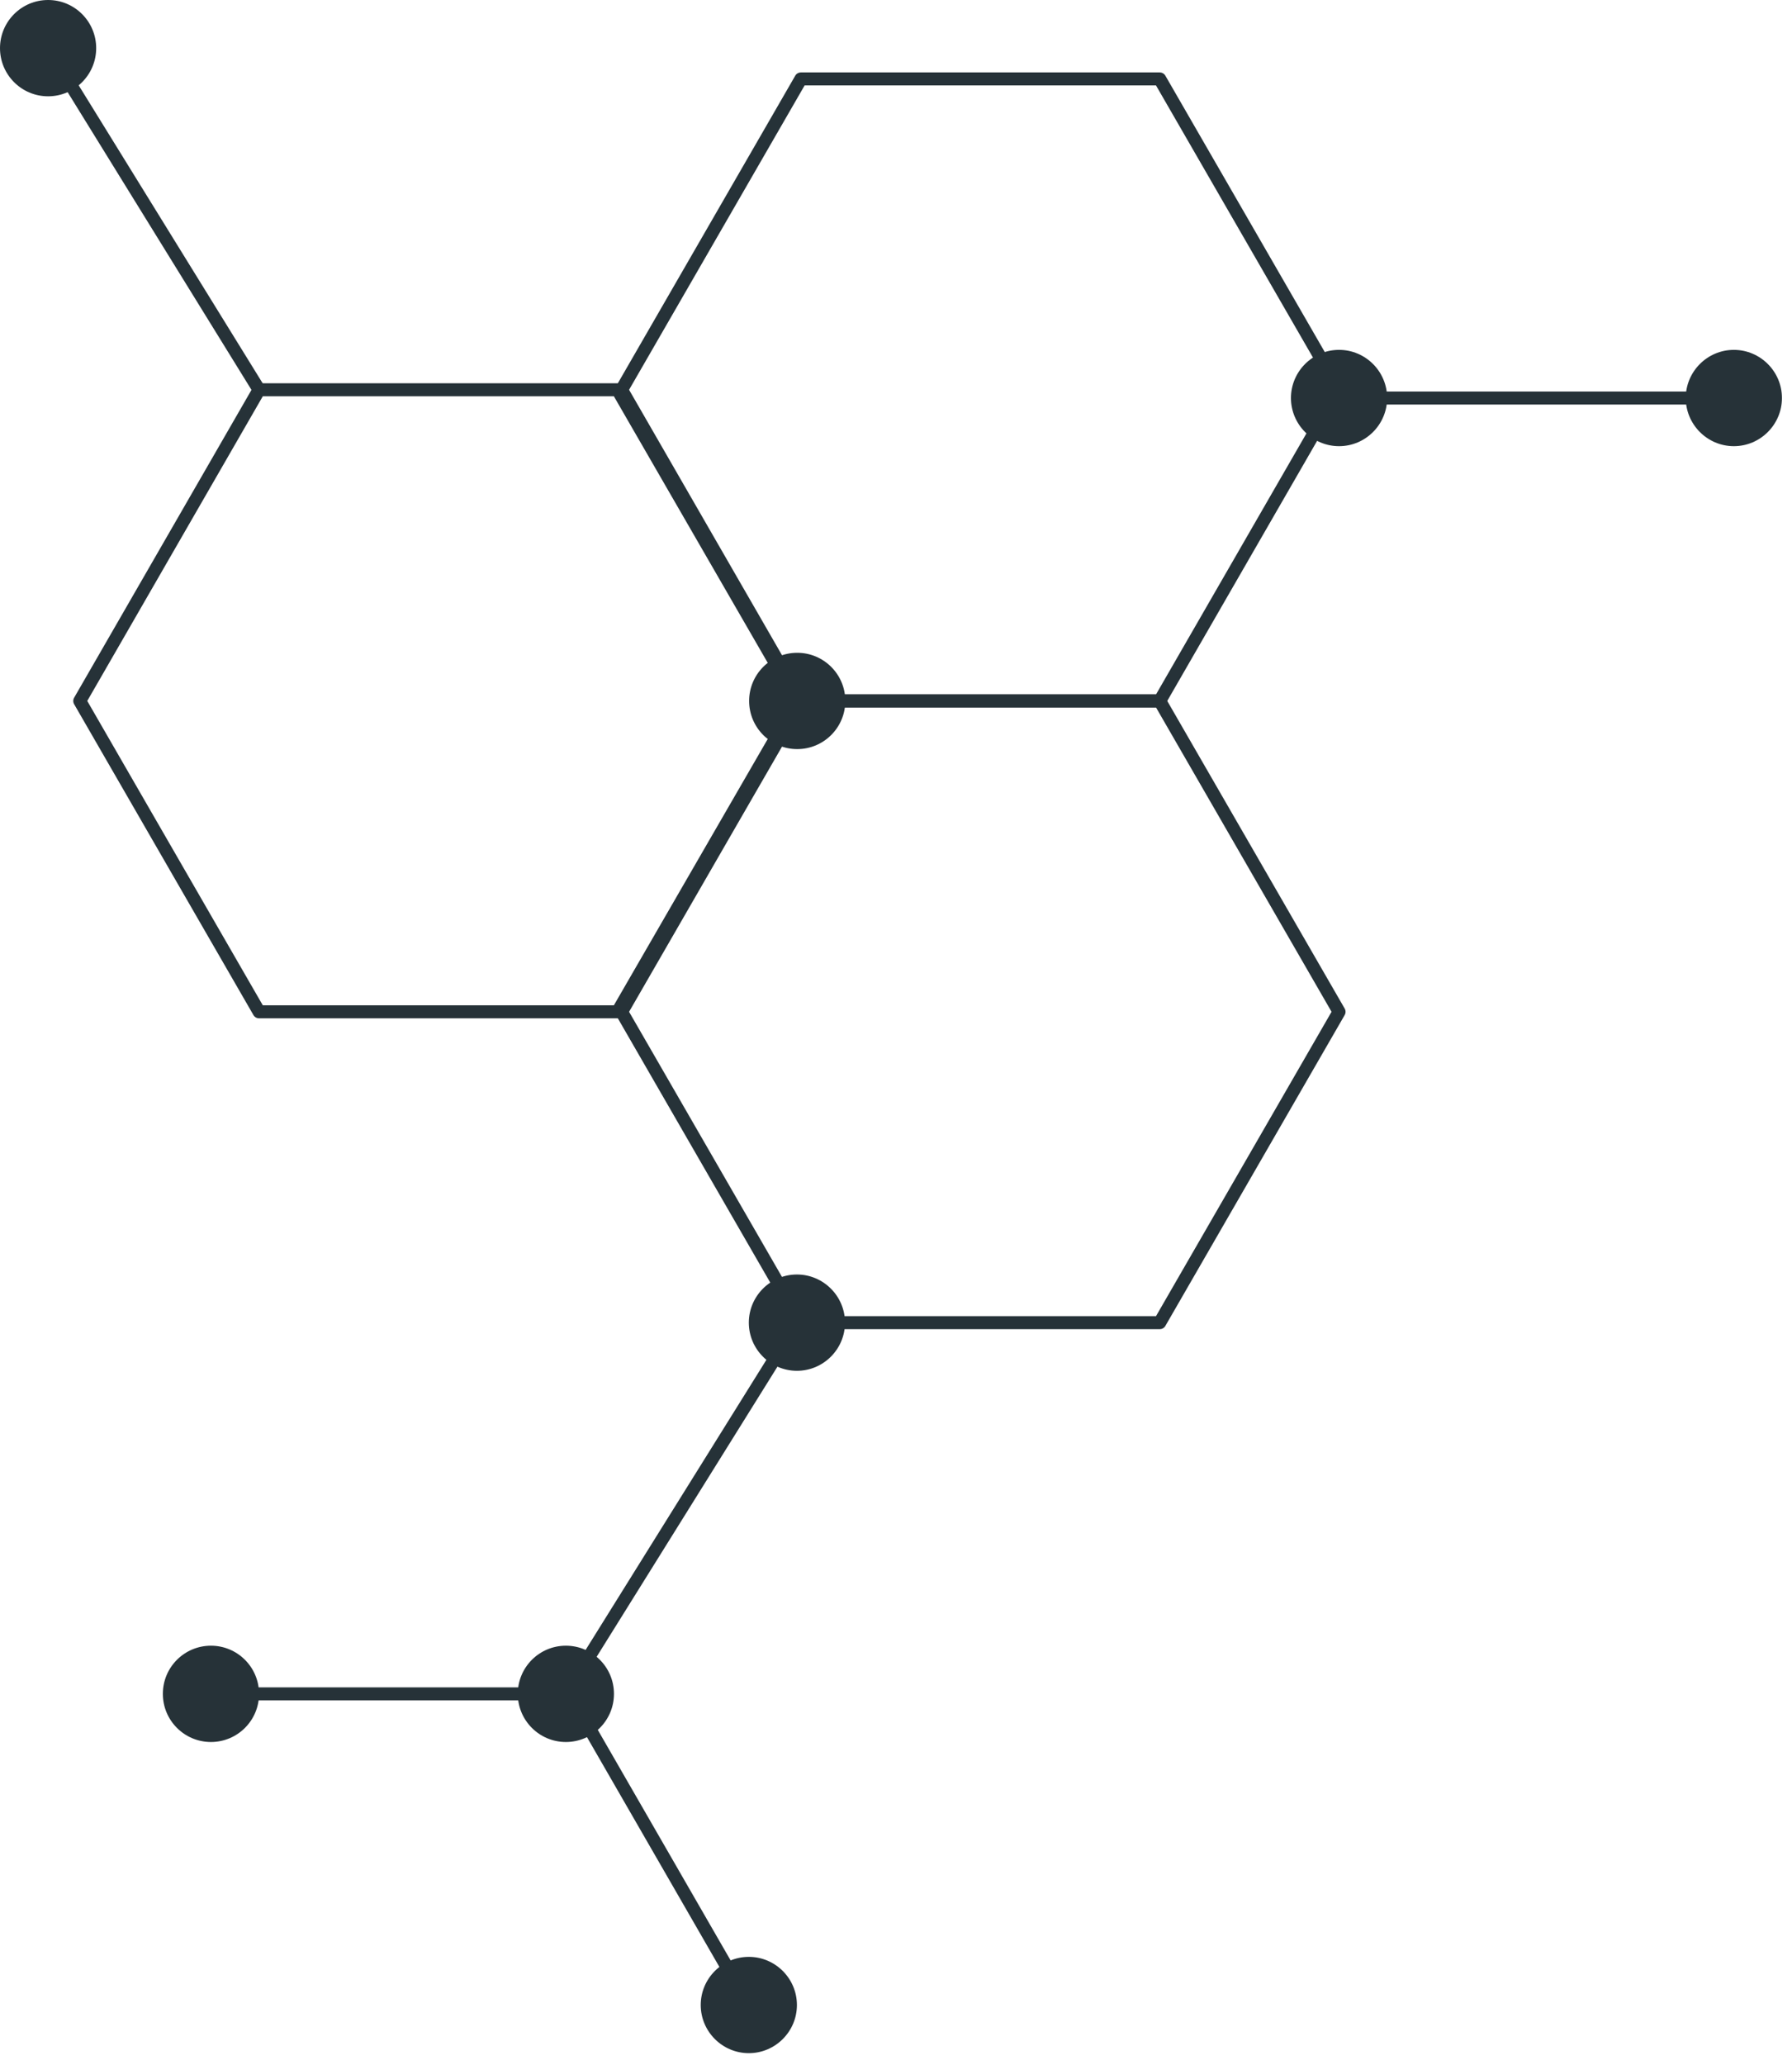 <?xml version="1.0" encoding="UTF-8"?> <svg xmlns="http://www.w3.org/2000/svg" width="138" height="159" viewBox="0 0 138 159" fill="none"> <path d="M61.674 101.826H89.311L103.119 77.894L89.311 53.963H61.674L47.867 77.894L61.674 101.826Z" stroke="#263238" stroke-linecap="round" stroke-linejoin="round"></path> <path d="M57.666 154.358L43.859 130.403H16.245" stroke="#263238" stroke-linecap="round" stroke-linejoin="round"></path> <path d="M19.949 77.895H47.562L61.393 53.963L47.562 30.008H19.949L6.142 53.963L19.949 77.895Z" stroke="#263238" stroke-linecap="round" stroke-linejoin="round"></path> <path d="M61.674 53.963H89.311L103.119 30.008L89.311 6.077H61.674L47.867 30.008L61.674 53.963Z" stroke="#263238" stroke-linecap="round" stroke-linejoin="round"></path> <path d="M61.393 57.67C63.438 57.67 65.097 56.01 65.097 53.963C65.097 51.916 63.438 50.256 61.393 50.256C59.347 50.256 57.689 51.916 57.689 53.963C57.689 56.01 59.347 57.67 61.393 57.67Z" fill="#263238"></path> <path d="M3.704 7.414C5.749 7.414 7.407 5.754 7.407 3.707C7.407 1.66 5.749 0 3.704 0C1.658 0 0 1.66 0 3.707C0 5.754 1.658 7.414 3.704 7.414Z" fill="#263238"></path> <path d="M53.962 154.358C53.962 152.317 55.626 150.651 57.666 150.651C59.705 150.651 61.37 152.317 61.37 154.358C61.37 156.399 59.705 158.065 57.666 158.065C55.626 158.065 53.962 156.399 53.962 154.358Z" fill="#263238"></path> <path d="M16.245 134.11C18.29 134.11 19.949 132.45 19.949 130.403C19.949 128.355 18.29 126.696 16.245 126.696C14.199 126.696 12.541 128.355 12.541 130.403C12.541 132.45 14.199 134.11 16.245 134.11Z" fill="#263238"></path> <path d="M129.818 30.642C129.818 28.6 131.483 26.935 133.522 26.935C135.561 26.935 137.226 28.6 137.226 30.642C137.226 32.683 135.561 34.349 133.522 34.349C131.483 34.349 129.818 32.683 129.818 30.642Z" fill="#263238"></path> <path d="M43.578 134.11C45.623 134.11 47.281 132.45 47.281 130.403C47.281 128.355 45.623 126.696 43.578 126.696C41.532 126.696 39.874 128.355 39.874 130.403C39.874 132.45 41.532 134.11 43.578 134.11Z" fill="#263238"></path> <path d="M99.415 30.642C99.415 28.6 101.079 26.935 103.119 26.935C105.158 26.935 106.822 28.6 106.822 30.642C106.822 32.683 105.158 34.349 103.119 34.349C101.079 34.349 99.415 32.683 99.415 30.642Z" fill="#263238"></path> <path d="M57.666 101.826C57.666 99.785 59.33 98.119 61.37 98.119C63.409 98.119 65.073 99.785 65.073 101.826C65.073 103.867 63.409 105.533 61.37 105.533C59.33 105.533 57.666 103.867 57.666 101.826Z" fill="#263238"></path> <path d="M103.119 30.642H133.522" stroke="#263238" stroke-linecap="round" stroke-linejoin="round"></path> <path d="M61.393 101.826L43.578 130.403" stroke="#263238" stroke-linecap="round" stroke-linejoin="round"></path> <path d="M19.949 30.008L3.704 3.707" stroke="#263238" stroke-linecap="round" stroke-linejoin="round"></path> </svg> 